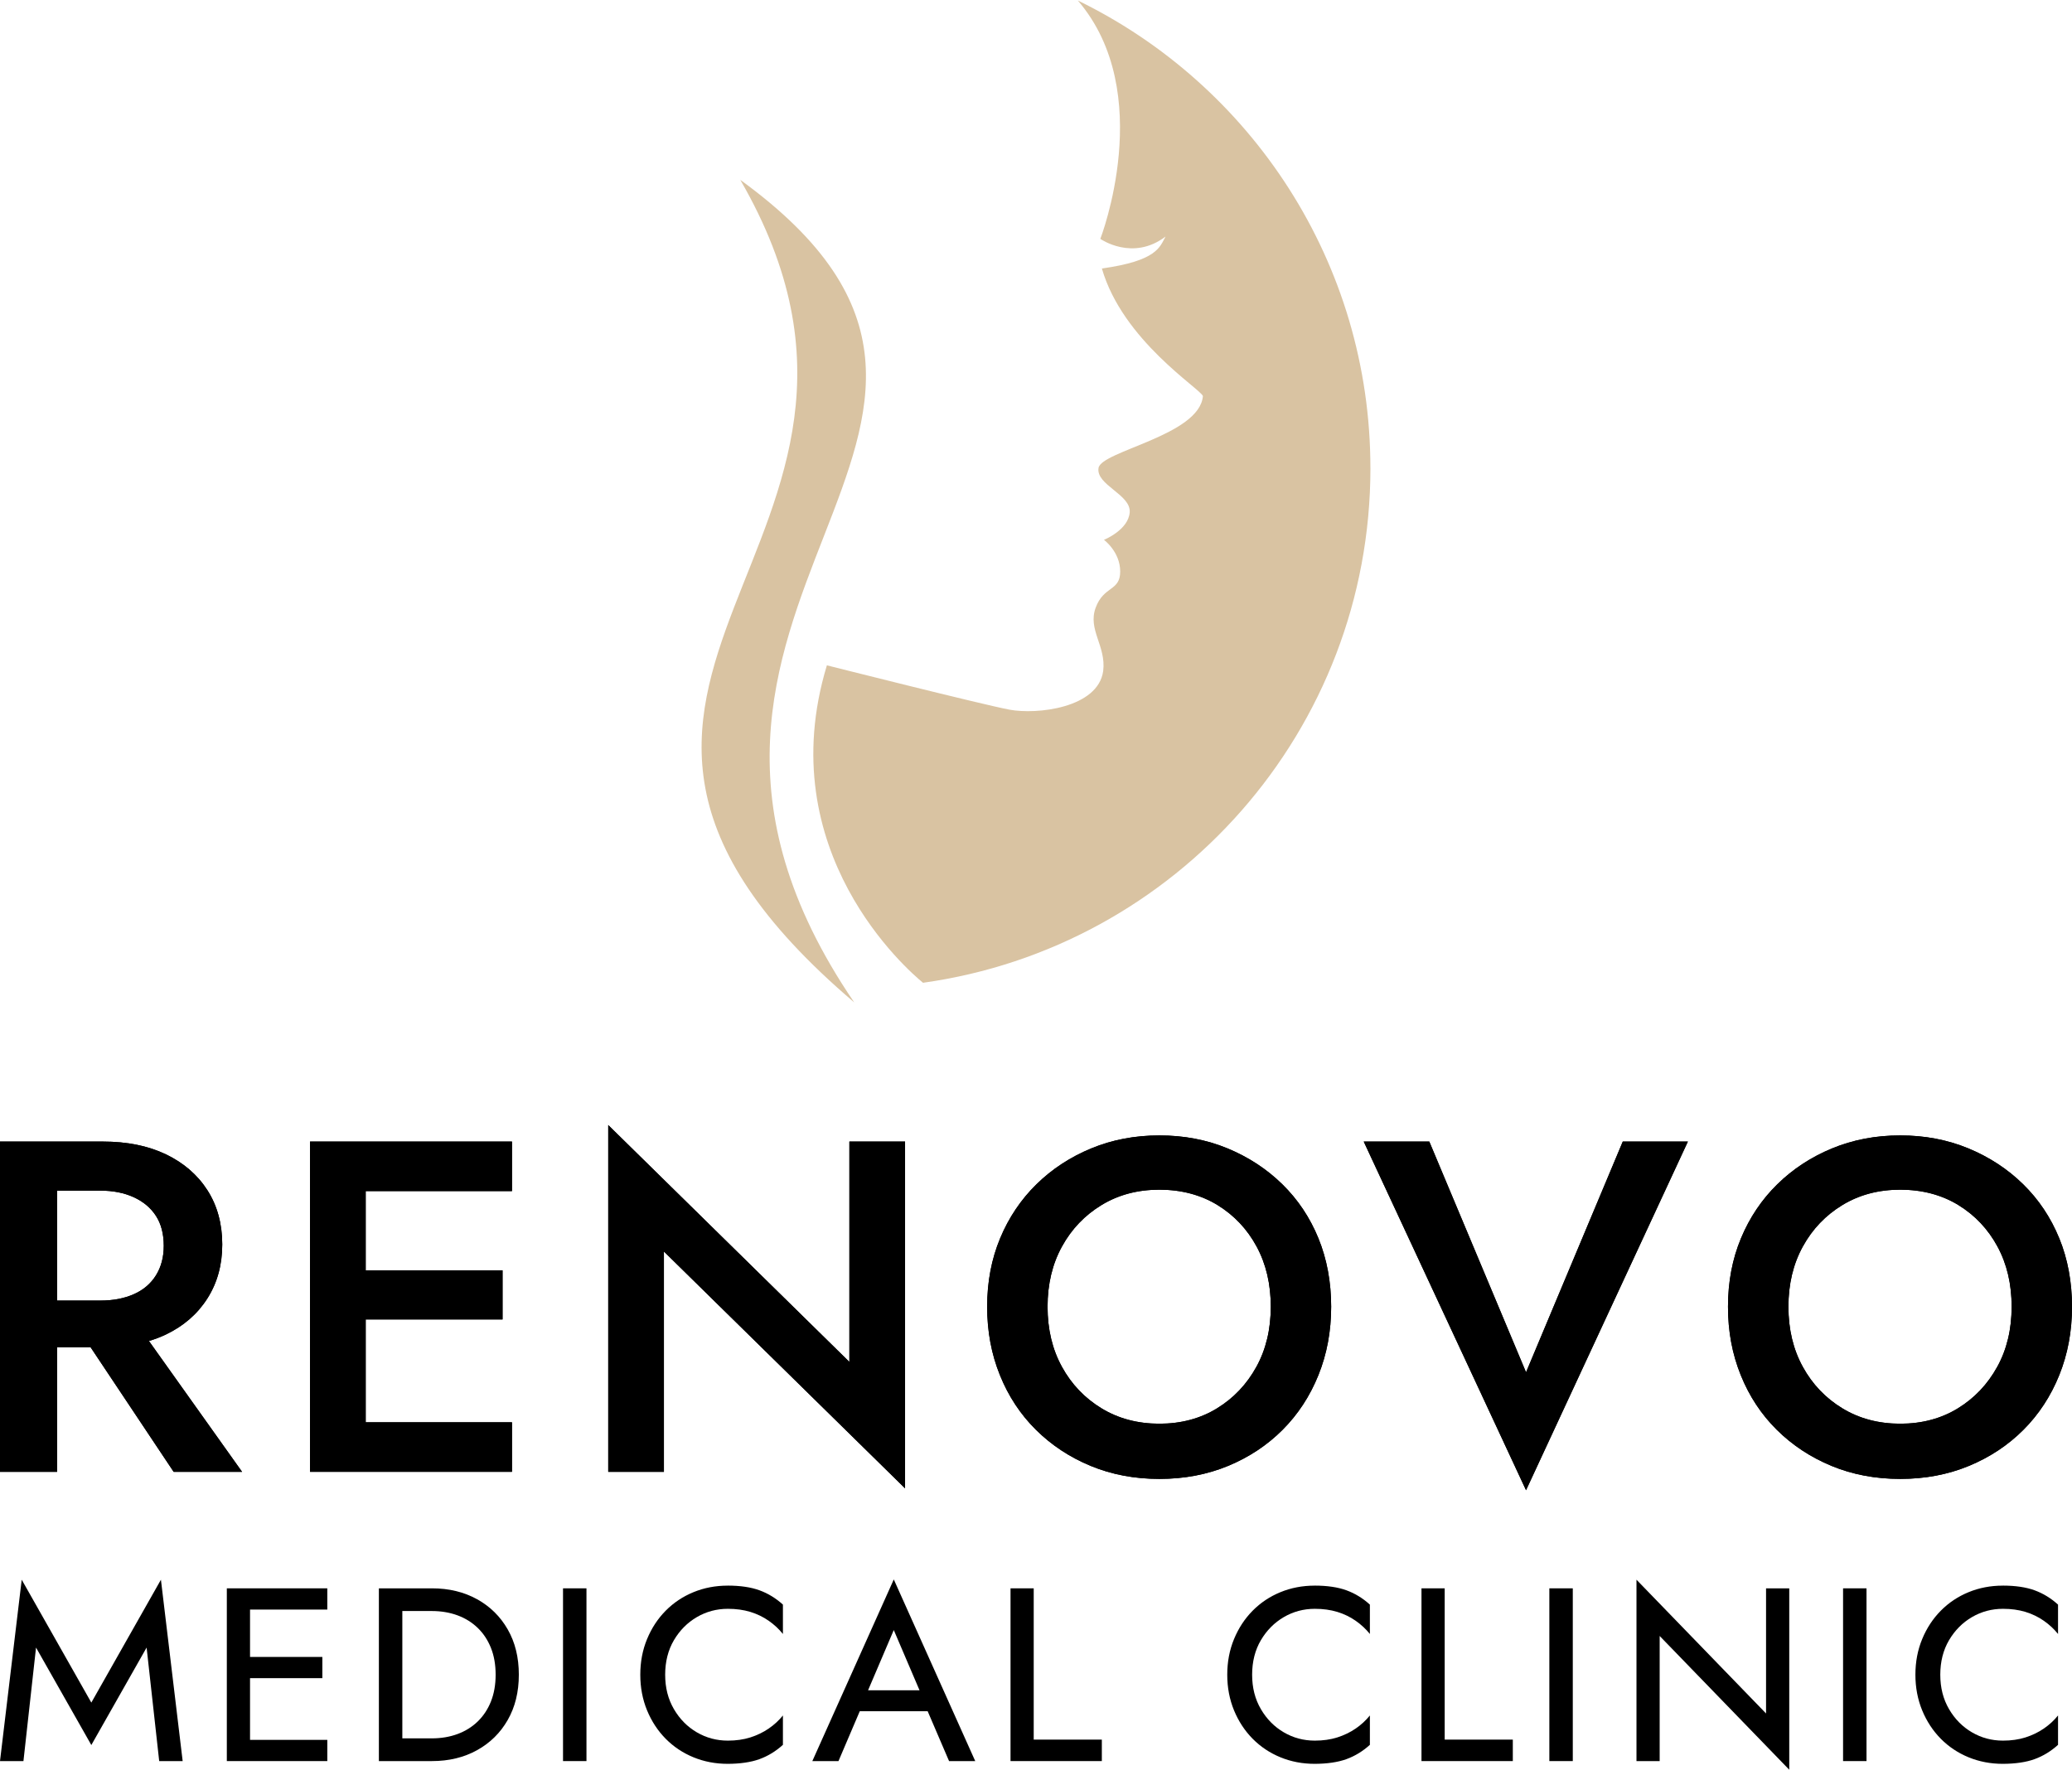 <?xml version="1.0" encoding="UTF-8"?>
<svg id="Layer_2" xmlns="http://www.w3.org/2000/svg" viewBox="0 0 1042 890.15">
  <defs>
    <style>
      .cls-1 {
        fill: #d9c3a2;
      }
    </style>
  </defs>
  <g id="Layer_1-2" data-name="Layer_1">
    <g>
      <g>
        <path d="M28.71,677.66h16.85l41.77,62.65h34.41l-46.84-65.81c2.98-.9,5.83-1.96,8.51-3.25,8.94-4.27,15.9-10.32,20.88-18.15,4.98-7.83,7.48-16.88,7.48-27.17s-2.49-19.54-7.48-27.29c-4.98-7.75-11.95-13.76-20.88-18.04-8.94-4.27-19.5-6.41-31.68-6.41H0v166.12h28.71v-62.65ZM50.55,598.87c6.33,0,11.9,1.11,16.73,3.32,4.82,2.22,8.54,5.34,11.15,9.38,2.61,4.03,3.92,9.06,3.92,15.07,0,5.7-1.31,10.64-3.92,14.83-2.61,4.19-6.33,7.36-11.15,9.49-4.83,2.13-10.4,3.2-16.73,3.2h-21.83v-55.29h21.83Z"/>
        <polygon points="257.47 715.39 183.91 715.39 183.91 663.66 252.73 663.66 252.73 638.98 183.91 638.98 183.91 599.11 257.47 599.11 257.47 574.19 183.91 574.19 173.7 574.19 155.91 574.19 155.91 740.31 173.7 740.31 183.91 740.31 257.47 740.31 257.47 715.39"/>
        <polygon points="333.88 629.49 455.15 748.61 455.15 574.19 427.15 574.19 427.15 685.02 305.88 565.89 305.88 740.31 333.88 740.31 333.88 629.49"/>
        <path d="M644.99,719.19c7.75-7.75,13.76-16.93,18.04-27.53,4.27-10.6,6.41-22.07,6.41-34.41s-2.14-23.97-6.41-34.41-10.32-19.5-18.15-27.17c-7.83-7.67-17.01-13.68-27.53-18.04-10.52-4.35-21.95-6.53-34.29-6.53s-23.77,2.18-34.29,6.53c-10.52,4.35-19.7,10.36-27.53,18.04-7.83,7.68-13.92,16.73-18.27,27.17-4.35,10.44-6.53,21.91-6.53,34.41s2.14,23.81,6.41,34.41c4.27,10.6,10.32,19.78,18.15,27.53,7.83,7.75,17,13.8,27.53,18.15,10.52,4.35,22.03,6.53,34.53,6.53s24-2.18,34.53-6.53c10.52-4.35,19.66-10.4,27.41-18.15ZM583.05,716.1c-10.92,0-20.61-2.57-29.07-7.71-8.46-5.14-15.11-12.1-19.93-20.88-4.83-8.78-7.24-18.87-7.24-30.26s2.41-21.47,7.24-30.26c4.82-8.78,11.47-15.74,19.93-20.88,8.46-5.14,18.15-7.71,29.07-7.71s20.8,2.57,29.19,7.71c8.38,5.14,14.95,12.1,19.7,20.88,4.75,8.78,7.12,18.87,7.12,30.26s-2.41,21.48-7.24,30.26c-4.83,8.78-11.43,15.74-19.81,20.88-8.39,5.14-18.04,7.71-28.95,7.71Z"/>
        <polygon points="816.09 574.19 767.44 690.24 718.79 574.19 685.81 574.19 767.44 749.56 848.83 574.19 816.09 574.19"/>
        <path d="M1035.59,622.84c-4.27-10.44-10.32-19.5-18.15-27.17-7.83-7.67-17.01-13.68-27.53-18.04-10.52-4.35-21.95-6.53-34.29-6.53s-23.77,2.18-34.29,6.53c-10.52,4.35-19.7,10.36-27.53,18.04-7.83,7.68-13.92,16.73-18.27,27.17-4.35,10.44-6.53,21.91-6.53,34.41s2.14,23.81,6.41,34.41c4.27,10.6,10.32,19.78,18.15,27.53,7.83,7.75,17,13.8,27.53,18.15,10.52,4.35,22.03,6.53,34.53,6.53s24-2.18,34.53-6.53c10.52-4.35,19.66-10.4,27.41-18.15,7.75-7.75,13.76-16.93,18.04-27.53,4.27-10.6,6.41-22.07,6.41-34.41s-2.14-23.97-6.41-34.41ZM1004.39,687.51c-4.83,8.78-11.43,15.74-19.81,20.88-8.39,5.14-18.04,7.71-28.95,7.71s-20.61-2.57-29.07-7.71c-8.46-5.14-15.11-12.1-19.93-20.88-4.83-8.78-7.24-18.87-7.24-30.26s2.41-21.47,7.24-30.26c4.82-8.78,11.47-15.74,19.93-20.88,8.46-5.14,18.15-7.71,29.07-7.71s20.8,2.57,29.19,7.71c8.38,5.14,14.95,12.1,19.7,20.88,4.75,8.78,7.12,18.87,7.12,30.26s-2.41,21.48-7.24,30.26Z"/>
        <polygon points="45.93 856.38 10.92 794.57 0 885.8 11.79 885.8 18.12 828.7 45.93 877.73 73.73 828.7 80.06 885.8 91.86 885.8 80.93 794.57 45.93 856.38"/>
        <polygon points="120.78 798.91 114.07 798.91 114.07 885.8 120.78 885.8 125.74 885.8 164.6 885.8 164.6 875.13 125.74 875.13 125.74 844.09 162.11 844.09 162.11 833.42 125.74 833.42 125.74 809.59 164.6 809.59 164.6 798.91 125.74 798.91 120.78 798.91"/>
        <path d="M239.88,804.37c-6.58-3.64-14.13-5.46-22.65-5.46h-26.69v86.89h26.69c8.52,0,16.07-1.82,22.65-5.46,6.58-3.64,11.73-8.71,15.45-15.21,3.72-6.5,5.59-14.09,5.59-22.78s-1.86-16.28-5.59-22.78c-3.72-6.5-8.87-11.56-15.45-15.21ZM246.89,855.82c-1.57,3.93-3.79,7.28-6.64,10.05-2.86,2.77-6.25,4.88-10.18,6.33-3.93,1.45-8.26,2.17-12.97,2.17h-14.77v-64.05h14.77c4.72,0,9.04.73,12.97,2.17,3.93,1.45,7.32,3.56,10.18,6.33,2.86,2.77,5.07,6.12,6.64,10.05,1.57,3.93,2.36,8.42,2.36,13.47s-.79,9.54-2.36,13.47Z"/>
        <rect x="283.14" y="798.91" width="11.79" height="86.89"/>
        <path d="M365.93,797.55c-6.13,0-11.85,1.1-17.19,3.29-5.34,2.19-9.99,5.3-13.96,9.31-3.97,4.01-7.1,8.77-9.37,14.27-2.28,5.5-3.41,11.48-3.41,17.94s1.14,12.43,3.41,17.94c2.27,5.5,5.4,10.26,9.37,14.28,3.97,4.01,8.63,7.12,13.96,9.31,5.34,2.19,11.07,3.29,17.19,3.29s11.71-.79,16.01-2.36c4.3-1.57,8.23-3.97,11.79-7.2v-14.77c-1.99,2.48-4.37,4.68-7.14,6.58-2.77,1.9-5.86,3.39-9.25,4.47-3.4,1.08-7.16,1.61-11.3,1.61-5.63,0-10.82-1.38-15.58-4.16-4.76-2.77-8.61-6.66-11.54-11.67-2.94-5.01-4.41-10.78-4.41-17.32s1.47-12.41,4.41-17.38c2.94-4.97,6.78-8.83,11.54-11.61,4.76-2.77,9.95-4.16,15.58-4.16,4.14,0,7.9.52,11.3,1.55,3.39,1.04,6.47,2.53,9.25,4.47,2.77,1.94,5.15,4.16,7.14,6.64v-14.77c-3.56-3.23-7.49-5.63-11.79-7.2-4.3-1.57-9.64-2.36-16.01-2.36Z"/>
        <path d="M408.51,885.8h13.16l10.7-25.07h34.15l10.76,25.07h13.16l-40.96-91.36-40.96,91.36ZM462.42,850.18h-25.87l12.92-30.29,12.95,30.29Z"/>
        <polygon points="519.85 798.91 508.19 798.91 508.19 885.8 554.11 885.8 554.11 875 519.85 875 519.85 798.91"/>
        <path d="M661.11,797.55c-6.13,0-11.85,1.1-17.19,3.29-5.34,2.19-9.99,5.3-13.96,9.31-3.97,4.01-7.1,8.77-9.37,14.27-2.28,5.5-3.41,11.48-3.41,17.94s1.14,12.43,3.41,17.94c2.27,5.5,5.4,10.26,9.37,14.28,3.97,4.01,8.63,7.12,13.96,9.31,5.34,2.19,11.07,3.29,17.19,3.29s11.71-.79,16.01-2.36c4.3-1.57,8.23-3.97,11.79-7.2v-14.77c-1.99,2.48-4.37,4.68-7.14,6.58-2.77,1.9-5.85,3.39-9.25,4.47-3.4,1.08-7.16,1.61-11.3,1.61-5.63,0-10.82-1.38-15.58-4.16-4.76-2.77-8.61-6.66-11.54-11.67-2.94-5.01-4.41-10.78-4.41-17.32s1.47-12.41,4.41-17.38c2.94-4.97,6.78-8.83,11.54-11.61,4.76-2.77,9.95-4.16,15.58-4.16,4.14,0,7.9.52,11.3,1.55,3.39,1.04,6.47,2.53,9.25,4.47,2.77,1.94,5.15,4.16,7.14,6.64v-14.77c-3.56-3.23-7.49-5.63-11.79-7.2-4.3-1.57-9.64-2.36-16.01-2.36Z"/>
        <polygon points="726.53 798.91 714.86 798.91 714.86 885.8 760.79 885.8 760.79 875 726.53 875 726.53 798.91"/>
        <rect x="779.16" y="798.91" width="11.79" height="86.89"/>
        <polygon points="888.14 861.85 822.98 794.57 822.98 885.8 834.64 885.8 834.64 822.87 899.81 890.15 899.81 798.91 888.14 798.91 888.14 861.85"/>
        <rect x="926.87" y="798.91" width="11.79" height="86.89"/>
        <path d="M1007.18,797.55c-6.13,0-11.85,1.1-17.19,3.29-5.34,2.19-9.99,5.3-13.96,9.31-3.97,4.01-7.1,8.77-9.37,14.27-2.28,5.5-3.41,11.48-3.41,17.94s1.14,12.43,3.41,17.94c2.27,5.5,5.4,10.26,9.37,14.28,3.97,4.01,8.63,7.12,13.96,9.31,5.34,2.19,11.07,3.29,17.19,3.29s11.71-.79,16.01-2.36c4.3-1.57,8.23-3.97,11.79-7.2v-14.77c-1.99,2.48-4.37,4.68-7.14,6.58-2.77,1.9-5.86,3.39-9.25,4.47-3.4,1.08-7.16,1.61-11.3,1.61-5.63,0-10.82-1.38-15.58-4.16-4.76-2.77-8.61-6.66-11.54-11.67-2.94-5.01-4.41-10.78-4.41-17.32s1.47-12.41,4.41-17.38c2.94-4.97,6.78-8.83,11.54-11.61,4.76-2.77,9.95-4.16,15.58-4.16,4.14,0,7.9.52,11.3,1.55,3.39,1.04,6.47,2.53,9.25,4.47,2.77,1.94,5.15,4.16,7.14,6.64v-14.77c-3.56-3.23-7.49-5.63-11.79-7.2-4.3-1.57-9.64-2.36-16.01-2.36Z"/>
      </g>
      <g>
        <path class="cls-1" d="M372.29,90.47c107.06,185.09-134.54,250.41,57.29,413.72-136.87-200.9,115.87-288-57.29-413.72Z"/>
        <path class="cls-1" d="M464.23,494.38c.39.31.6.48.6.48l-.6-.48Z"/>
        <path class="cls-1" d="M464.17,494.33l.06.05s-.04-.03-.06-.05c0,0,0,0,0,0Z"/>
        <path class="cls-1" d="M542.04.25h0c-.07-.08-.14-.17-.21-.25l.21.25Z"/>
        <path class="cls-1" d="M689.17,235.43c0-103.4-60.03-192.77-147.14-235.18,39.86,46.42,11.32,119.9,11.32,119.9,0,0,16.23,11.44,32.79-1.17-2.88,5.31-4.28,12.18-32.01,16.07,10.47,36.26,49.45,60.4,50.81,64.16-1.69,19.83-51.07,27.61-52.49,36.16-1.43,8.55,16.33,13.35,15.68,22.29-.65,8.94-12.96,13.87-12.96,13.87,0,0,8.17,5.96,8.17,15.94s-8.26,7.1-12.34,18.2c-4.08,11.1,5.34,19.26,3.79,31.83-2.59,18.66-33.44,22.03-47.18,19.44-13.74-2.59-91.77-22.29-91.77-22.29-28.47,93.75,40.86,153.56,48.34,159.67,127.14-17.72,225-126.88,225-258.9Z"/>
      </g>
      <g>
        <path d="M83.41,671.25c8.94-4.27,15.9-10.32,20.88-18.15,4.98-7.83,7.48-16.88,7.48-27.17s-2.49-19.54-7.48-27.29c-4.98-7.75-11.95-13.76-20.88-18.04-8.94-4.27-19.5-6.41-31.68-6.41H0v166.12h28.71v-62.65h16.85l41.77,62.65h34.41l-46.84-65.81c2.98-.9,5.83-1.96,8.51-3.25ZM50.55,654.17h-21.83v-55.29h21.83c6.33,0,11.9,1.11,16.73,3.32,4.82,2.22,8.54,5.34,11.15,9.38,2.61,4.03,3.92,9.06,3.92,15.07,0,5.7-1.31,10.64-3.92,14.83-2.61,4.19-6.33,7.36-11.15,9.49-4.83,2.13-10.4,3.2-16.73,3.2Z"/>
        <polygon points="173.7 574.19 155.91 574.19 155.91 740.31 173.7 740.31 183.91 740.31 257.47 740.31 257.47 715.39 183.91 715.39 183.91 663.66 252.73 663.66 252.73 638.98 183.91 638.98 183.91 599.11 257.47 599.11 257.47 574.19 183.91 574.19 173.7 574.19"/>
        <polygon points="427.15 685.02 305.88 565.89 305.88 740.31 333.88 740.31 333.88 629.49 455.15 748.61 455.15 574.19 427.15 574.19 427.15 685.02"/>
        <path d="M644.87,595.67c-7.83-7.67-17.01-13.68-27.53-18.04-10.52-4.35-21.95-6.53-34.29-6.53s-23.77,2.18-34.29,6.53c-10.52,4.35-19.7,10.36-27.53,18.04-7.83,7.68-13.92,16.73-18.27,27.17-4.35,10.44-6.53,21.91-6.53,34.41s2.14,23.81,6.41,34.41c4.27,10.6,10.32,19.78,18.15,27.53,7.83,7.75,17,13.8,27.53,18.15,10.52,4.35,22.03,6.53,34.53,6.53s24-2.18,34.53-6.53c10.52-4.35,19.66-10.4,27.41-18.15,7.75-7.75,13.76-16.93,18.04-27.53,4.27-10.6,6.41-22.07,6.41-34.41s-2.14-23.97-6.41-34.41-10.32-19.5-18.15-27.17ZM631.82,687.51c-4.83,8.78-11.43,15.74-19.81,20.88-8.39,5.14-18.04,7.71-28.95,7.71s-20.61-2.57-29.07-7.71c-8.46-5.14-15.11-12.1-19.93-20.88-4.83-8.78-7.24-18.87-7.24-30.26s2.41-21.47,7.24-30.26c4.82-8.78,11.47-15.74,19.93-20.88,8.46-5.14,18.15-7.71,29.07-7.71s20.8,2.57,29.19,7.71c8.38,5.14,14.95,12.1,19.7,20.88,4.75,8.78,7.12,18.87,7.12,30.26s-2.41,21.48-7.24,30.26Z"/>
        <polygon points="767.44 690.24 718.79 574.19 685.81 574.19 767.44 749.56 848.83 574.19 816.09 574.19 767.44 690.24"/>
        <path d="M1035.59,622.84c-4.27-10.44-10.32-19.5-18.15-27.17-7.83-7.67-17.01-13.68-27.53-18.04-10.52-4.35-21.95-6.53-34.29-6.53s-23.77,2.18-34.29,6.53c-10.52,4.35-19.7,10.36-27.53,18.04-7.83,7.68-13.92,16.73-18.27,27.17-4.35,10.44-6.53,21.91-6.53,34.41s2.14,23.81,6.41,34.41c4.27,10.6,10.32,19.78,18.15,27.53,7.83,7.75,17,13.8,27.53,18.15,10.52,4.35,22.03,6.53,34.53,6.53s24-2.18,34.53-6.53c10.52-4.35,19.66-10.4,27.41-18.15,7.75-7.75,13.76-16.93,18.04-27.53,4.27-10.6,6.41-22.07,6.41-34.41s-2.14-23.97-6.41-34.41ZM1004.39,687.51c-4.83,8.78-11.43,15.74-19.81,20.88-8.39,5.14-18.04,7.71-28.95,7.71s-20.61-2.57-29.07-7.71c-8.46-5.14-15.11-12.1-19.93-20.88-4.83-8.78-7.24-18.87-7.24-30.26s2.41-21.47,7.24-30.26c4.82-8.78,11.47-15.74,19.93-20.88,8.46-5.14,18.15-7.71,29.07-7.71s20.8,2.57,29.19,7.71c8.38,5.14,14.95,12.1,19.7,20.88,4.75,8.78,7.12,18.87,7.12,30.26s-2.41,21.48-7.24,30.26Z"/>
      </g>
    </g>
  </g>
</svg>